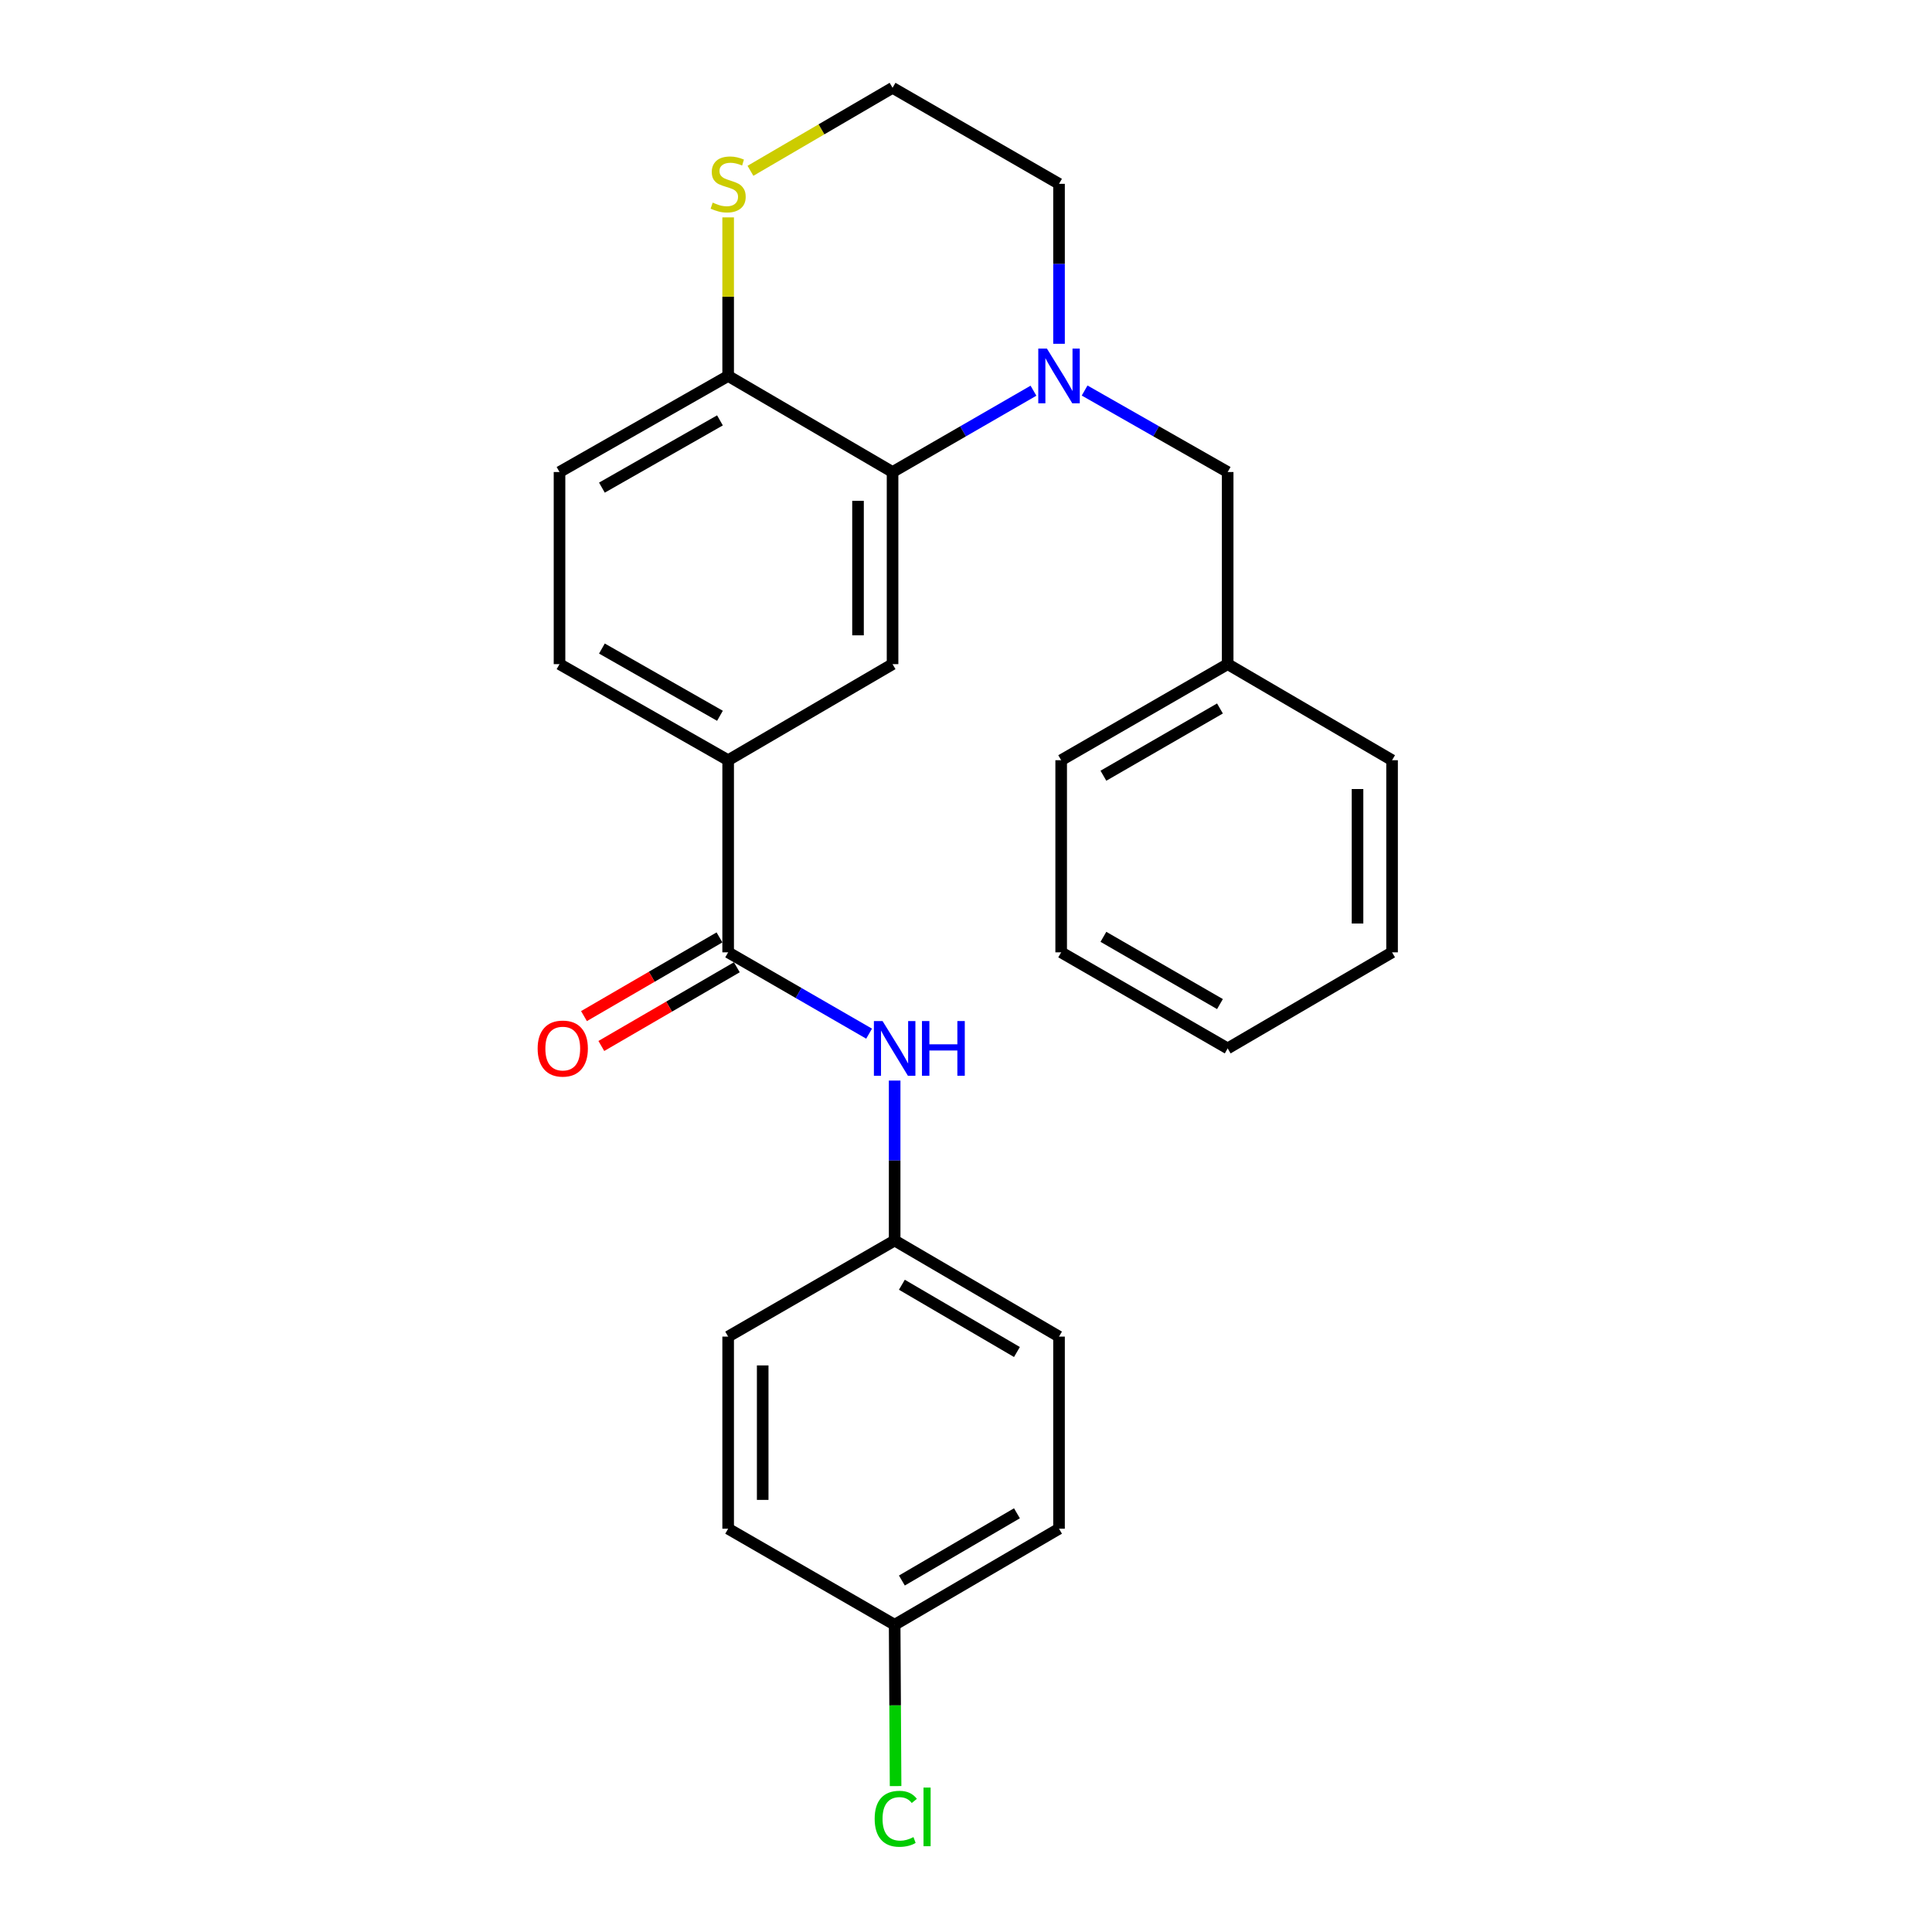 <?xml version='1.0' encoding='iso-8859-1'?>
<svg version='1.1' baseProfile='full'
              xmlns='http://www.w3.org/2000/svg'
                      xmlns:rdkit='http://www.rdkit.org/xml'
                      xmlns:xlink='http://www.w3.org/1999/xlink'
                  xml:space='preserve'
width='1000px' height='1000px' viewBox='0 0 1000 1000'>
<!-- END OF HEADER -->
<rect style='opacity:1.0;fill:#FFFFFF;stroke:none' width='1000' height='1000' x='0' y='0'> </rect>
<path class='bond-0' d='M 534.922,202.226 L 498.455,223.272' style='fill:none;fill-rule:evenodd;stroke:#0000FF;stroke-width:6px;stroke-linecap:butt;stroke-linejoin:miter;stroke-opacity:1' />
<path class='bond-0' d='M 498.455,223.272 L 461.988,244.318' style='fill:none;fill-rule:evenodd;stroke:#000000;stroke-width:6px;stroke-linecap:butt;stroke-linejoin:miter;stroke-opacity:1' />
<path class='bond-6' d='M 561.4,202.141 L 598.421,223.23' style='fill:none;fill-rule:evenodd;stroke:#0000FF;stroke-width:6px;stroke-linecap:butt;stroke-linejoin:miter;stroke-opacity:1' />
<path class='bond-6' d='M 598.421,223.23 L 635.442,244.318' style='fill:none;fill-rule:evenodd;stroke:#000000;stroke-width:6px;stroke-linecap:butt;stroke-linejoin:miter;stroke-opacity:1' />
<path class='bond-12' d='M 548.149,177.946 L 548.149,136.549' style='fill:none;fill-rule:evenodd;stroke:#0000FF;stroke-width:6px;stroke-linecap:butt;stroke-linejoin:miter;stroke-opacity:1' />
<path class='bond-12' d='M 548.149,136.549 L 548.149,95.151' style='fill:none;fill-rule:evenodd;stroke:#000000;stroke-width:6px;stroke-linecap:butt;stroke-linejoin:miter;stroke-opacity:1' />
<path class='bond-2' d='M 461.988,244.318 L 461.988,343.76' style='fill:none;fill-rule:evenodd;stroke:#000000;stroke-width:6px;stroke-linecap:butt;stroke-linejoin:miter;stroke-opacity:1' />
<path class='bond-2' d='M 444.108,259.235 L 444.108,328.844' style='fill:none;fill-rule:evenodd;stroke:#000000;stroke-width:6px;stroke-linecap:butt;stroke-linejoin:miter;stroke-opacity:1' />
<path class='bond-5' d='M 461.988,244.318 L 376.89,194.593' style='fill:none;fill-rule:evenodd;stroke:#000000;stroke-width:6px;stroke-linecap:butt;stroke-linejoin:miter;stroke-opacity:1' />
<path class='bond-1' d='M 376.89,492.928 L 376.89,393.486' style='fill:none;fill-rule:evenodd;stroke:#000000;stroke-width:6px;stroke-linecap:butt;stroke-linejoin:miter;stroke-opacity:1' />
<path class='bond-4' d='M 376.89,492.928 L 413.366,513.975' style='fill:none;fill-rule:evenodd;stroke:#000000;stroke-width:6px;stroke-linecap:butt;stroke-linejoin:miter;stroke-opacity:1' />
<path class='bond-4' d='M 413.366,513.975 L 449.843,535.022' style='fill:none;fill-rule:evenodd;stroke:#0000FF;stroke-width:6px;stroke-linecap:butt;stroke-linejoin:miter;stroke-opacity:1' />
<path class='bond-8' d='M 372.399,485.198 L 337.334,505.566' style='fill:none;fill-rule:evenodd;stroke:#000000;stroke-width:6px;stroke-linecap:butt;stroke-linejoin:miter;stroke-opacity:1' />
<path class='bond-8' d='M 337.334,505.566 L 302.269,525.935' style='fill:none;fill-rule:evenodd;stroke:#FF0000;stroke-width:6px;stroke-linecap:butt;stroke-linejoin:miter;stroke-opacity:1' />
<path class='bond-8' d='M 381.38,500.658 L 346.315,521.027' style='fill:none;fill-rule:evenodd;stroke:#000000;stroke-width:6px;stroke-linecap:butt;stroke-linejoin:miter;stroke-opacity:1' />
<path class='bond-8' d='M 346.315,521.027 L 311.25,541.395' style='fill:none;fill-rule:evenodd;stroke:#FF0000;stroke-width:6px;stroke-linecap:butt;stroke-linejoin:miter;stroke-opacity:1' />
<path class='bond-3' d='M 461.988,343.76 L 376.89,393.486' style='fill:none;fill-rule:evenodd;stroke:#000000;stroke-width:6px;stroke-linecap:butt;stroke-linejoin:miter;stroke-opacity:1' />
<path class='bond-27' d='M 376.89,393.486 L 289.606,343.76' style='fill:none;fill-rule:evenodd;stroke:#000000;stroke-width:6px;stroke-linecap:butt;stroke-linejoin:miter;stroke-opacity:1' />
<path class='bond-27' d='M 372.648,370.492 L 311.549,335.684' style='fill:none;fill-rule:evenodd;stroke:#000000;stroke-width:6px;stroke-linecap:butt;stroke-linejoin:miter;stroke-opacity:1' />
<path class='bond-11' d='M 463.07,559.3 L 463.07,600.693' style='fill:none;fill-rule:evenodd;stroke:#0000FF;stroke-width:6px;stroke-linecap:butt;stroke-linejoin:miter;stroke-opacity:1' />
<path class='bond-11' d='M 463.07,600.693 L 463.07,642.086' style='fill:none;fill-rule:evenodd;stroke:#000000;stroke-width:6px;stroke-linecap:butt;stroke-linejoin:miter;stroke-opacity:1' />
<path class='bond-10' d='M 376.89,194.593 L 289.606,244.318' style='fill:none;fill-rule:evenodd;stroke:#000000;stroke-width:6px;stroke-linecap:butt;stroke-linejoin:miter;stroke-opacity:1' />
<path class='bond-10' d='M 372.648,217.587 L 311.549,252.395' style='fill:none;fill-rule:evenodd;stroke:#000000;stroke-width:6px;stroke-linecap:butt;stroke-linejoin:miter;stroke-opacity:1' />
<path class='bond-26' d='M 376.89,194.593 L 376.89,153.555' style='fill:none;fill-rule:evenodd;stroke:#000000;stroke-width:6px;stroke-linecap:butt;stroke-linejoin:miter;stroke-opacity:1' />
<path class='bond-26' d='M 376.89,153.555 L 376.89,112.517' style='fill:none;fill-rule:evenodd;stroke:#CCCC00;stroke-width:6px;stroke-linecap:butt;stroke-linejoin:miter;stroke-opacity:1' />
<path class='bond-15' d='M 635.442,244.318 L 635.442,343.76' style='fill:none;fill-rule:evenodd;stroke:#000000;stroke-width:6px;stroke-linecap:butt;stroke-linejoin:miter;stroke-opacity:1' />
<path class='bond-7' d='M 388.433,88.409 L 425.21,66.932' style='fill:none;fill-rule:evenodd;stroke:#CCCC00;stroke-width:6px;stroke-linecap:butt;stroke-linejoin:miter;stroke-opacity:1' />
<path class='bond-7' d='M 425.21,66.932 L 461.988,45.455' style='fill:none;fill-rule:evenodd;stroke:#000000;stroke-width:6px;stroke-linecap:butt;stroke-linejoin:miter;stroke-opacity:1' />
<path class='bond-9' d='M 289.606,343.76 L 289.606,244.318' style='fill:none;fill-rule:evenodd;stroke:#000000;stroke-width:6px;stroke-linecap:butt;stroke-linejoin:miter;stroke-opacity:1' />
<path class='bond-17' d='M 463.07,642.086 L 376.89,691.822' style='fill:none;fill-rule:evenodd;stroke:#000000;stroke-width:6px;stroke-linecap:butt;stroke-linejoin:miter;stroke-opacity:1' />
<path class='bond-18' d='M 463.07,642.086 L 548.149,691.822' style='fill:none;fill-rule:evenodd;stroke:#000000;stroke-width:6px;stroke-linecap:butt;stroke-linejoin:miter;stroke-opacity:1' />
<path class='bond-18' d='M 466.809,664.982 L 526.364,699.797' style='fill:none;fill-rule:evenodd;stroke:#000000;stroke-width:6px;stroke-linecap:butt;stroke-linejoin:miter;stroke-opacity:1' />
<path class='bond-14' d='M 548.149,95.151 L 461.988,45.455' style='fill:none;fill-rule:evenodd;stroke:#000000;stroke-width:6px;stroke-linecap:butt;stroke-linejoin:miter;stroke-opacity:1' />
<path class='bond-13' d='M 463.07,840.97 L 548.149,791.254' style='fill:none;fill-rule:evenodd;stroke:#000000;stroke-width:6px;stroke-linecap:butt;stroke-linejoin:miter;stroke-opacity:1' />
<path class='bond-13' d='M 466.811,818.075 L 526.366,783.274' style='fill:none;fill-rule:evenodd;stroke:#000000;stroke-width:6px;stroke-linecap:butt;stroke-linejoin:miter;stroke-opacity:1' />
<path class='bond-16' d='M 463.07,840.97 L 463.312,882.722' style='fill:none;fill-rule:evenodd;stroke:#000000;stroke-width:6px;stroke-linecap:butt;stroke-linejoin:miter;stroke-opacity:1' />
<path class='bond-16' d='M 463.312,882.722 L 463.554,924.475' style='fill:none;fill-rule:evenodd;stroke:#00CC00;stroke-width:6px;stroke-linecap:butt;stroke-linejoin:miter;stroke-opacity:1' />
<path class='bond-29' d='M 463.07,840.97 L 376.89,791.254' style='fill:none;fill-rule:evenodd;stroke:#000000;stroke-width:6px;stroke-linecap:butt;stroke-linejoin:miter;stroke-opacity:1' />
<path class='bond-21' d='M 635.442,343.76 L 549.261,393.486' style='fill:none;fill-rule:evenodd;stroke:#000000;stroke-width:6px;stroke-linecap:butt;stroke-linejoin:miter;stroke-opacity:1' />
<path class='bond-21' d='M 631.451,366.706 L 571.124,401.514' style='fill:none;fill-rule:evenodd;stroke:#000000;stroke-width:6px;stroke-linecap:butt;stroke-linejoin:miter;stroke-opacity:1' />
<path class='bond-22' d='M 635.442,343.76 L 720.531,393.486' style='fill:none;fill-rule:evenodd;stroke:#000000;stroke-width:6px;stroke-linecap:butt;stroke-linejoin:miter;stroke-opacity:1' />
<path class='bond-20' d='M 376.89,691.822 L 376.89,791.254' style='fill:none;fill-rule:evenodd;stroke:#000000;stroke-width:6px;stroke-linecap:butt;stroke-linejoin:miter;stroke-opacity:1' />
<path class='bond-20' d='M 394.769,706.737 L 394.769,776.339' style='fill:none;fill-rule:evenodd;stroke:#000000;stroke-width:6px;stroke-linecap:butt;stroke-linejoin:miter;stroke-opacity:1' />
<path class='bond-19' d='M 548.149,691.822 L 548.149,791.254' style='fill:none;fill-rule:evenodd;stroke:#000000;stroke-width:6px;stroke-linecap:butt;stroke-linejoin:miter;stroke-opacity:1' />
<path class='bond-24' d='M 549.261,393.486 L 549.261,492.928' style='fill:none;fill-rule:evenodd;stroke:#000000;stroke-width:6px;stroke-linecap:butt;stroke-linejoin:miter;stroke-opacity:1' />
<path class='bond-23' d='M 720.531,393.486 L 720.531,492.928' style='fill:none;fill-rule:evenodd;stroke:#000000;stroke-width:6px;stroke-linecap:butt;stroke-linejoin:miter;stroke-opacity:1' />
<path class='bond-23' d='M 702.651,408.403 L 702.651,478.012' style='fill:none;fill-rule:evenodd;stroke:#000000;stroke-width:6px;stroke-linecap:butt;stroke-linejoin:miter;stroke-opacity:1' />
<path class='bond-25' d='M 720.531,492.928 L 635.442,542.654' style='fill:none;fill-rule:evenodd;stroke:#000000;stroke-width:6px;stroke-linecap:butt;stroke-linejoin:miter;stroke-opacity:1' />
<path class='bond-28' d='M 549.261,492.928 L 635.442,542.654' style='fill:none;fill-rule:evenodd;stroke:#000000;stroke-width:6px;stroke-linecap:butt;stroke-linejoin:miter;stroke-opacity:1' />
<path class='bond-28' d='M 571.124,484.9 L 631.451,519.708' style='fill:none;fill-rule:evenodd;stroke:#000000;stroke-width:6px;stroke-linecap:butt;stroke-linejoin:miter;stroke-opacity:1' />
<path  class='atom-0' d='M 541.889 180.433
L 551.169 195.433
Q 552.089 196.913, 553.569 199.593
Q 555.049 202.273, 555.129 202.433
L 555.129 180.433
L 558.889 180.433
L 558.889 208.753
L 555.009 208.753
L 545.049 192.353
Q 543.889 190.433, 542.649 188.233
Q 541.449 186.033, 541.089 185.353
L 541.089 208.753
L 537.409 208.753
L 537.409 180.433
L 541.889 180.433
' fill='#0000FF'/>
<path  class='atom-5' d='M 456.81 528.494
L 466.09 543.494
Q 467.01 544.974, 468.49 547.654
Q 469.97 550.334, 470.05 550.494
L 470.05 528.494
L 473.81 528.494
L 473.81 556.814
L 469.93 556.814
L 459.97 540.414
Q 458.81 538.494, 457.57 536.294
Q 456.37 534.094, 456.01 533.414
L 456.01 556.814
L 452.33 556.814
L 452.33 528.494
L 456.81 528.494
' fill='#0000FF'/>
<path  class='atom-5' d='M 477.21 528.494
L 481.05 528.494
L 481.05 540.534
L 495.53 540.534
L 495.53 528.494
L 499.37 528.494
L 499.37 556.814
L 495.53 556.814
L 495.53 543.734
L 481.05 543.734
L 481.05 556.814
L 477.21 556.814
L 477.21 528.494
' fill='#0000FF'/>
<path  class='atom-8' d='M 368.89 104.871
Q 369.21 104.991, 370.53 105.551
Q 371.85 106.111, 373.29 106.471
Q 374.77 106.791, 376.21 106.791
Q 378.89 106.791, 380.45 105.511
Q 382.01 104.191, 382.01 101.911
Q 382.01 100.351, 381.21 99.391
Q 380.45 98.431, 379.25 97.911
Q 378.05 97.391, 376.05 96.791
Q 373.53 96.031, 372.01 95.311
Q 370.53 94.591, 369.45 93.071
Q 368.41 91.551, 368.41 88.991
Q 368.41 85.431, 370.81 83.231
Q 373.25 81.031, 378.05 81.031
Q 381.33 81.031, 385.05 82.591
L 384.13 85.671
Q 380.73 84.271, 378.17 84.271
Q 375.41 84.271, 373.89 85.431
Q 372.37 86.551, 372.41 88.511
Q 372.41 90.031, 373.17 90.951
Q 373.97 91.871, 375.09 92.391
Q 376.25 92.911, 378.17 93.511
Q 380.73 94.311, 382.25 95.111
Q 383.77 95.911, 384.85 97.551
Q 385.97 99.151, 385.97 101.911
Q 385.97 105.831, 383.33 107.951
Q 380.73 110.031, 376.37 110.031
Q 373.85 110.031, 371.93 109.471
Q 370.05 108.951, 367.81 108.031
L 368.89 104.871
' fill='#CCCC00'/>
<path  class='atom-9' d='M 278.285 542.734
Q 278.285 535.934, 281.645 532.134
Q 285.005 528.334, 291.285 528.334
Q 297.565 528.334, 300.925 532.134
Q 304.285 535.934, 304.285 542.734
Q 304.285 549.614, 300.885 553.534
Q 297.485 557.414, 291.285 557.414
Q 285.045 557.414, 281.645 553.534
Q 278.285 549.654, 278.285 542.734
M 291.285 554.214
Q 295.605 554.214, 297.925 551.334
Q 300.285 548.414, 300.285 542.734
Q 300.285 537.174, 297.925 534.374
Q 295.605 531.534, 291.285 531.534
Q 286.965 531.534, 284.605 534.334
Q 282.285 537.134, 282.285 542.734
Q 282.285 548.454, 284.605 551.334
Q 286.965 554.214, 291.285 554.214
' fill='#FF0000'/>
<path  class='atom-17' d='M 452.727 941.402
Q 452.727 934.362, 456.007 930.682
Q 459.327 926.962, 465.607 926.962
Q 471.447 926.962, 474.567 931.082
L 471.927 933.242
Q 469.647 930.242, 465.607 930.242
Q 461.327 930.242, 459.047 933.122
Q 456.807 935.962, 456.807 941.402
Q 456.807 947.002, 459.127 949.882
Q 461.487 952.762, 466.047 952.762
Q 469.167 952.762, 472.807 950.882
L 473.927 953.882
Q 472.447 954.842, 470.207 955.402
Q 467.967 955.962, 465.487 955.962
Q 459.327 955.962, 456.007 952.202
Q 452.727 948.442, 452.727 941.402
' fill='#00CC00'/>
<path  class='atom-17' d='M 478.007 925.242
L 481.687 925.242
L 481.687 955.602
L 478.007 955.602
L 478.007 925.242
' fill='#00CC00'/>
</svg>
